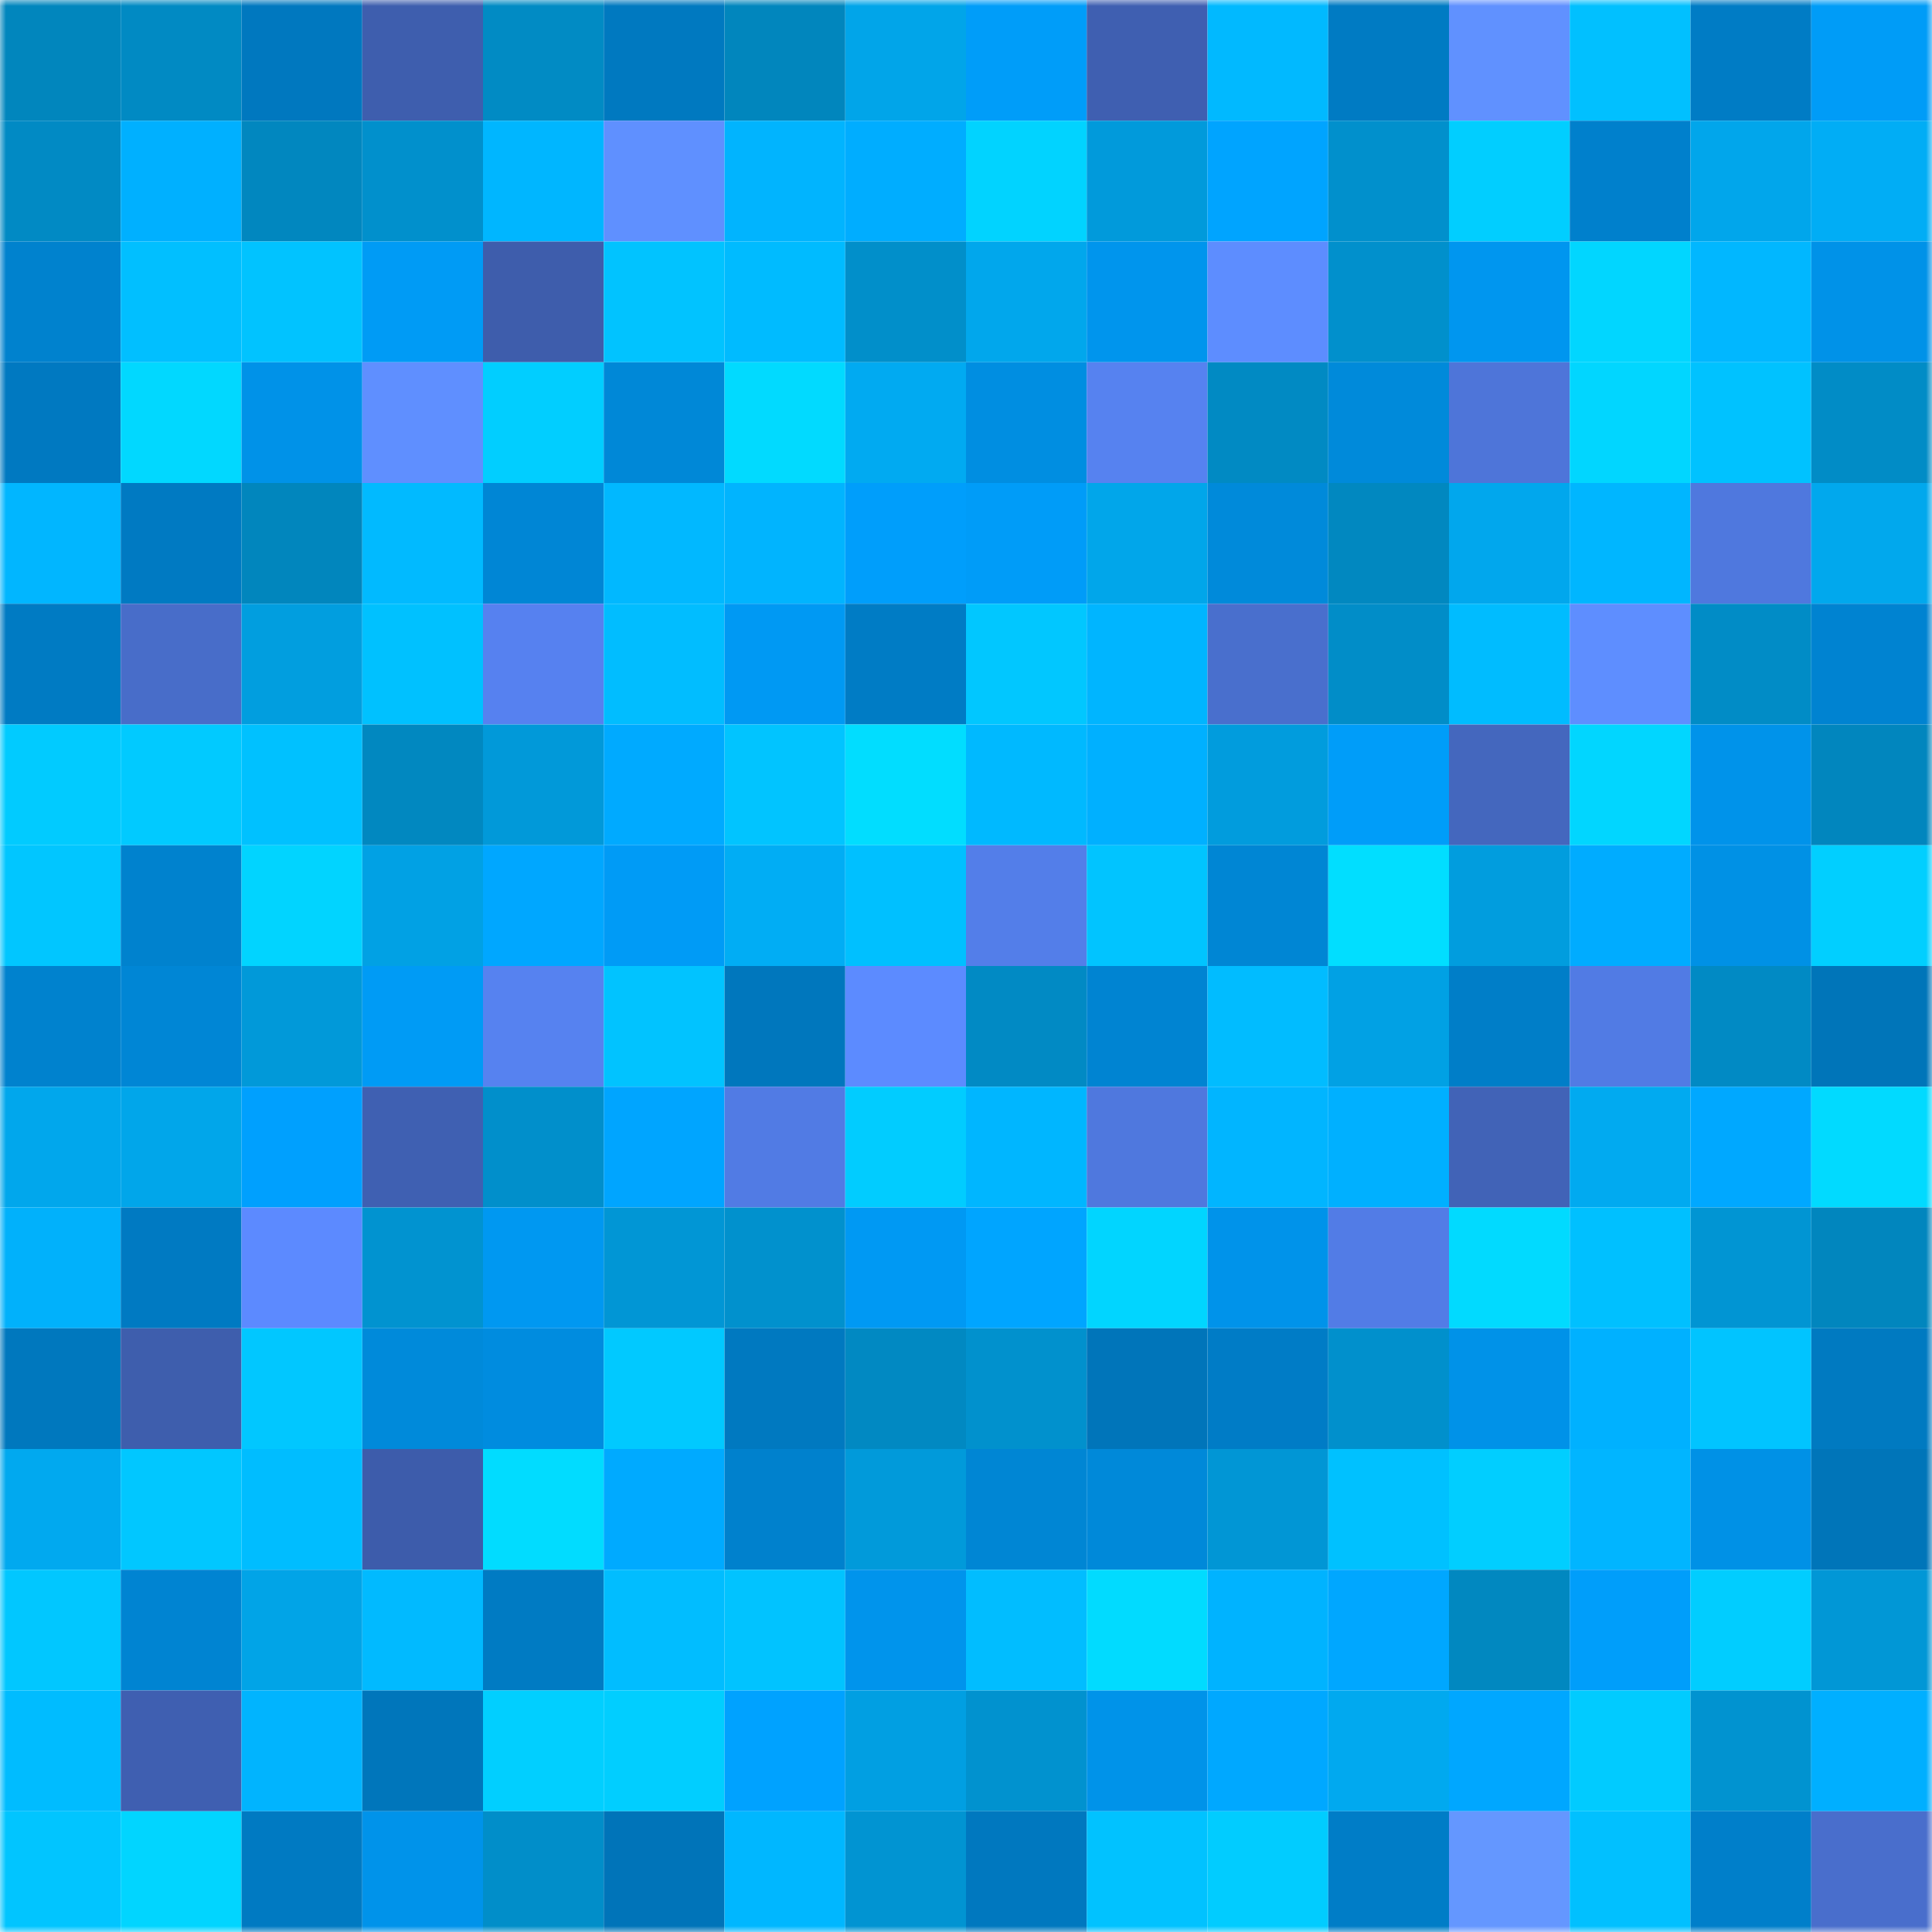 <svg viewBox="0 0 160 160" fill="none" role="img" xmlns="http://www.w3.org/2000/svg" width="240" height="240" name="ens%2Ccesponinw2.eth"><mask id="33678421" mask-type="alpha" maskUnits="userSpaceOnUse" x="0" y="0" width="160" height="160"><rect width="160" height="160" fill="#FFFFFF"></rect></mask><g mask="url(#33678421)"><rect x="0" y="0" width="10" height="10" fill="#0186bd"></rect><rect x="10" y="0" width="10" height="10" fill="#018ac3"></rect><rect x="20" y="0" width="10" height="10" fill="#0078bf"></rect><rect x="30" y="0" width="10" height="10" fill="#3e5eae"></rect><rect x="40" y="0" width="10" height="10" fill="#018bc4"></rect><rect x="50" y="0" width="10" height="10" fill="#0079c0"></rect><rect x="60" y="0" width="10" height="10" fill="#0186bd"></rect><rect x="70" y="0" width="10" height="10" fill="#01a5e9"></rect><rect x="80" y="0" width="10" height="10" fill="#009df9"></rect><rect x="90" y="0" width="10" height="10" fill="#3f5fb1"></rect><rect x="100" y="0" width="10" height="10" fill="#01b9ff"></rect><rect x="110" y="0" width="10" height="10" fill="#007bc3"></rect><rect x="120" y="0" width="10" height="10" fill="#6091ff"></rect><rect x="130" y="0" width="10" height="10" fill="#01c0ff"></rect><rect x="140" y="0" width="10" height="10" fill="#007cc5"></rect><rect x="150" y="0" width="10" height="10" fill="#009cf7"></rect><rect x="0" y="10" width="10" height="10" fill="#018ac4"></rect><rect x="10" y="10" width="10" height="10" fill="#00b0ff"></rect><rect x="20" y="10" width="10" height="10" fill="#0187bf"></rect><rect x="30" y="10" width="10" height="10" fill="#0190cc"></rect><rect x="40" y="10" width="10" height="10" fill="#00b6ff"></rect><rect x="50" y="10" width="10" height="10" fill="#5f90ff"></rect><rect x="60" y="10" width="10" height="10" fill="#01b4fe"></rect><rect x="70" y="10" width="10" height="10" fill="#00adff"></rect><rect x="80" y="10" width="10" height="10" fill="#01d3ff"></rect><rect x="90" y="10" width="10" height="10" fill="#019adb"></rect><rect x="100" y="10" width="10" height="10" fill="#00a4ff"></rect><rect x="110" y="10" width="10" height="10" fill="#0190cc"></rect><rect x="120" y="10" width="10" height="10" fill="#01ceff"></rect><rect x="130" y="10" width="10" height="10" fill="#0080cc"></rect><rect x="140" y="10" width="10" height="10" fill="#01a6eb"></rect><rect x="150" y="10" width="10" height="10" fill="#01adf5"></rect><rect x="0" y="20" width="10" height="10" fill="#0082ce"></rect><rect x="10" y="20" width="10" height="10" fill="#01bfff"></rect><rect x="20" y="20" width="10" height="10" fill="#01c3ff"></rect><rect x="30" y="20" width="10" height="10" fill="#009bf5"></rect><rect x="40" y="20" width="10" height="10" fill="#3e5dac"></rect><rect x="50" y="20" width="10" height="10" fill="#01c3ff"></rect><rect x="60" y="20" width="10" height="10" fill="#00bbff"></rect><rect x="70" y="20" width="10" height="10" fill="#018fca"></rect><rect x="80" y="20" width="10" height="10" fill="#01a7ec"></rect><rect x="90" y="20" width="10" height="10" fill="#0095ed"></rect><rect x="100" y="20" width="10" height="10" fill="#5d8dff"></rect><rect x="110" y="20" width="10" height="10" fill="#0190cc"></rect><rect x="120" y="20" width="10" height="10" fill="#0096ef"></rect><rect x="130" y="20" width="10" height="10" fill="#01d6ff"></rect><rect x="140" y="20" width="10" height="10" fill="#01b7ff"></rect><rect x="150" y="20" width="10" height="10" fill="#0092e8"></rect><rect x="0" y="30" width="10" height="10" fill="#0079c1"></rect><rect x="10" y="30" width="10" height="10" fill="#01d8ff"></rect><rect x="20" y="30" width="10" height="10" fill="#0092e8"></rect><rect x="30" y="30" width="10" height="10" fill="#5f8fff"></rect><rect x="40" y="30" width="10" height="10" fill="#01ceff"></rect><rect x="50" y="30" width="10" height="10" fill="#0088d7"></rect><rect x="60" y="30" width="10" height="10" fill="#01daff"></rect><rect x="70" y="30" width="10" height="10" fill="#01aaf1"></rect><rect x="80" y="30" width="10" height="10" fill="#008ee1"></rect><rect x="90" y="30" width="10" height="10" fill="#5682f0"></rect><rect x="100" y="30" width="10" height="10" fill="#018ac3"></rect><rect x="110" y="30" width="10" height="10" fill="#008ada"></rect><rect x="120" y="30" width="10" height="10" fill="#4e75d9"></rect><rect x="130" y="30" width="10" height="10" fill="#01d6ff"></rect><rect x="140" y="30" width="10" height="10" fill="#00c2ff"></rect><rect x="150" y="30" width="10" height="10" fill="#018cc6"></rect><rect x="0" y="40" width="10" height="10" fill="#01b6ff"></rect><rect x="10" y="40" width="10" height="10" fill="#007ac2"></rect><rect x="20" y="40" width="10" height="10" fill="#0186bd"></rect><rect x="30" y="40" width="10" height="10" fill="#01baff"></rect><rect x="40" y="40" width="10" height="10" fill="#0086d5"></rect><rect x="50" y="40" width="10" height="10" fill="#01b8ff"></rect><rect x="60" y="40" width="10" height="10" fill="#01b4fe"></rect><rect x="70" y="40" width="10" height="10" fill="#009efb"></rect><rect x="80" y="40" width="10" height="10" fill="#009cf8"></rect><rect x="90" y="40" width="10" height="10" fill="#01a6ea"></rect><rect x="100" y="40" width="10" height="10" fill="#008ada"></rect><rect x="110" y="40" width="10" height="10" fill="#0188c0"></rect><rect x="120" y="40" width="10" height="10" fill="#01a7ed"></rect><rect x="130" y="40" width="10" height="10" fill="#00b6ff"></rect><rect x="140" y="40" width="10" height="10" fill="#4f78de"></rect><rect x="150" y="40" width="10" height="10" fill="#01a8ed"></rect><rect x="0" y="50" width="10" height="10" fill="#007bc3"></rect><rect x="10" y="50" width="10" height="10" fill="#486dc9"></rect><rect x="20" y="50" width="10" height="10" fill="#019edf"></rect><rect x="30" y="50" width="10" height="10" fill="#00c1ff"></rect><rect x="40" y="50" width="10" height="10" fill="#5681f0"></rect><rect x="50" y="50" width="10" height="10" fill="#01bdff"></rect><rect x="60" y="50" width="10" height="10" fill="#0099f3"></rect><rect x="70" y="50" width="10" height="10" fill="#007cc5"></rect><rect x="80" y="50" width="10" height="10" fill="#01c7ff"></rect><rect x="90" y="50" width="10" height="10" fill="#00b5ff"></rect><rect x="100" y="50" width="10" height="10" fill="#496fcd"></rect><rect x="110" y="50" width="10" height="10" fill="#018dc8"></rect><rect x="120" y="50" width="10" height="10" fill="#00bcff"></rect><rect x="130" y="50" width="10" height="10" fill="#5e8eff"></rect><rect x="140" y="50" width="10" height="10" fill="#018cc6"></rect><rect x="150" y="50" width="10" height="10" fill="#0083d1"></rect><rect x="0" y="60" width="10" height="10" fill="#01cbff"></rect><rect x="10" y="60" width="10" height="10" fill="#01caff"></rect><rect x="20" y="60" width="10" height="10" fill="#00c1ff"></rect><rect x="30" y="60" width="10" height="10" fill="#0188c0"></rect><rect x="40" y="60" width="10" height="10" fill="#0199d9"></rect><rect x="50" y="60" width="10" height="10" fill="#00aaff"></rect><rect x="60" y="60" width="10" height="10" fill="#01c4ff"></rect><rect x="70" y="60" width="10" height="10" fill="#01ddff"></rect><rect x="80" y="60" width="10" height="10" fill="#00b9ff"></rect><rect x="90" y="60" width="10" height="10" fill="#00b0ff"></rect><rect x="100" y="60" width="10" height="10" fill="#019cdd"></rect><rect x="110" y="60" width="10" height="10" fill="#009df9"></rect><rect x="120" y="60" width="10" height="10" fill="#4467be"></rect><rect x="130" y="60" width="10" height="10" fill="#01d6ff"></rect><rect x="140" y="60" width="10" height="10" fill="#0093ea"></rect><rect x="150" y="60" width="10" height="10" fill="#0186be"></rect><rect x="0" y="70" width="10" height="10" fill="#01c6ff"></rect><rect x="10" y="70" width="10" height="10" fill="#0082ce"></rect><rect x="20" y="70" width="10" height="10" fill="#01d4ff"></rect><rect x="30" y="70" width="10" height="10" fill="#01a1e4"></rect><rect x="40" y="70" width="10" height="10" fill="#00a7ff"></rect><rect x="50" y="70" width="10" height="10" fill="#009bf6"></rect><rect x="60" y="70" width="10" height="10" fill="#01adf4"></rect><rect x="70" y="70" width="10" height="10" fill="#00c0ff"></rect><rect x="80" y="70" width="10" height="10" fill="#537ee9"></rect><rect x="90" y="70" width="10" height="10" fill="#01c4ff"></rect><rect x="100" y="70" width="10" height="10" fill="#0086d4"></rect><rect x="110" y="70" width="10" height="10" fill="#01deff"></rect><rect x="120" y="70" width="10" height="10" fill="#019dde"></rect><rect x="130" y="70" width="10" height="10" fill="#00acff"></rect><rect x="140" y="70" width="10" height="10" fill="#0091e5"></rect><rect x="150" y="70" width="10" height="10" fill="#01cfff"></rect><rect x="0" y="80" width="10" height="10" fill="#0082ce"></rect><rect x="10" y="80" width="10" height="10" fill="#0086d5"></rect><rect x="20" y="80" width="10" height="10" fill="#0199d9"></rect><rect x="30" y="80" width="10" height="10" fill="#009bf5"></rect><rect x="40" y="80" width="10" height="10" fill="#5682f0"></rect><rect x="50" y="80" width="10" height="10" fill="#01c3ff"></rect><rect x="60" y="80" width="10" height="10" fill="#0077bd"></rect><rect x="70" y="80" width="10" height="10" fill="#5c8bff"></rect><rect x="80" y="80" width="10" height="10" fill="#018ac4"></rect><rect x="90" y="80" width="10" height="10" fill="#0084d2"></rect><rect x="100" y="80" width="10" height="10" fill="#01bcff"></rect><rect x="110" y="80" width="10" height="10" fill="#01a1e4"></rect><rect x="120" y="80" width="10" height="10" fill="#007ec8"></rect><rect x="130" y="80" width="10" height="10" fill="#517be4"></rect><rect x="140" y="80" width="10" height="10" fill="#018ac4"></rect><rect x="150" y="80" width="10" height="10" fill="#0075b9"></rect><rect x="0" y="90" width="10" height="10" fill="#01a7ec"></rect><rect x="10" y="90" width="10" height="10" fill="#01a6ea"></rect><rect x="20" y="90" width="10" height="10" fill="#00a0fe"></rect><rect x="30" y="90" width="10" height="10" fill="#3f60b2"></rect><rect x="40" y="90" width="10" height="10" fill="#018fcb"></rect><rect x="50" y="90" width="10" height="10" fill="#00a5ff"></rect><rect x="60" y="90" width="10" height="10" fill="#517be4"></rect><rect x="70" y="90" width="10" height="10" fill="#01ccff"></rect><rect x="80" y="90" width="10" height="10" fill="#00b6ff"></rect><rect x="90" y="90" width="10" height="10" fill="#4f78de"></rect><rect x="100" y="90" width="10" height="10" fill="#01b5ff"></rect><rect x="110" y="90" width="10" height="10" fill="#00b0ff"></rect><rect x="120" y="90" width="10" height="10" fill="#4163b7"></rect><rect x="130" y="90" width="10" height="10" fill="#01aaf0"></rect><rect x="140" y="90" width="10" height="10" fill="#00a8ff"></rect><rect x="150" y="90" width="10" height="10" fill="#01daff"></rect><rect x="0" y="100" width="10" height="10" fill="#01b1fb"></rect><rect x="10" y="100" width="10" height="10" fill="#007ac2"></rect><rect x="20" y="100" width="10" height="10" fill="#5c8aff"></rect><rect x="30" y="100" width="10" height="10" fill="#0193d0"></rect><rect x="40" y="100" width="10" height="10" fill="#0098f1"></rect><rect x="50" y="100" width="10" height="10" fill="#0196d5"></rect><rect x="60" y="100" width="10" height="10" fill="#0191cd"></rect><rect x="70" y="100" width="10" height="10" fill="#0099f3"></rect><rect x="80" y="100" width="10" height="10" fill="#00a5ff"></rect><rect x="90" y="100" width="10" height="10" fill="#01d5ff"></rect><rect x="100" y="100" width="10" height="10" fill="#0093ea"></rect><rect x="110" y="100" width="10" height="10" fill="#527ce6"></rect><rect x="120" y="100" width="10" height="10" fill="#01daff"></rect><rect x="130" y="100" width="10" height="10" fill="#00c0ff"></rect><rect x="140" y="100" width="10" height="10" fill="#0195d3"></rect><rect x="150" y="100" width="10" height="10" fill="#0186be"></rect><rect x="0" y="110" width="10" height="10" fill="#0078be"></rect><rect x="10" y="110" width="10" height="10" fill="#3e5ead"></rect><rect x="20" y="110" width="10" height="10" fill="#01c7ff"></rect><rect x="30" y="110" width="10" height="10" fill="#008ada"></rect><rect x="40" y="110" width="10" height="10" fill="#008cdf"></rect><rect x="50" y="110" width="10" height="10" fill="#01c9ff"></rect><rect x="60" y="110" width="10" height="10" fill="#0079c0"></rect><rect x="70" y="110" width="10" height="10" fill="#0189c2"></rect><rect x="80" y="110" width="10" height="10" fill="#0191cd"></rect><rect x="90" y="110" width="10" height="10" fill="#0075ba"></rect><rect x="100" y="110" width="10" height="10" fill="#007cc6"></rect><rect x="110" y="110" width="10" height="10" fill="#0190cc"></rect><rect x="120" y="110" width="10" height="10" fill="#0092e8"></rect><rect x="130" y="110" width="10" height="10" fill="#00b1ff"></rect><rect x="140" y="110" width="10" height="10" fill="#01c4ff"></rect><rect x="150" y="110" width="10" height="10" fill="#007ac1"></rect><rect x="0" y="120" width="10" height="10" fill="#01a9ef"></rect><rect x="10" y="120" width="10" height="10" fill="#01c7ff"></rect><rect x="20" y="120" width="10" height="10" fill="#00bdff"></rect><rect x="30" y="120" width="10" height="10" fill="#3d5cab"></rect><rect x="40" y="120" width="10" height="10" fill="#01dcff"></rect><rect x="50" y="120" width="10" height="10" fill="#00aaff"></rect><rect x="60" y="120" width="10" height="10" fill="#0081cd"></rect><rect x="70" y="120" width="10" height="10" fill="#019ada"></rect><rect x="80" y="120" width="10" height="10" fill="#0086d4"></rect><rect x="90" y="120" width="10" height="10" fill="#0089d9"></rect><rect x="100" y="120" width="10" height="10" fill="#0196d5"></rect><rect x="110" y="120" width="10" height="10" fill="#00c1ff"></rect><rect x="120" y="120" width="10" height="10" fill="#01ceff"></rect><rect x="130" y="120" width="10" height="10" fill="#01b5ff"></rect><rect x="140" y="120" width="10" height="10" fill="#0091e6"></rect><rect x="150" y="120" width="10" height="10" fill="#0075b9"></rect><rect x="0" y="130" width="10" height="10" fill="#01c7ff"></rect><rect x="10" y="130" width="10" height="10" fill="#0084d2"></rect><rect x="20" y="130" width="10" height="10" fill="#01a4e7"></rect><rect x="30" y="130" width="10" height="10" fill="#01baff"></rect><rect x="40" y="130" width="10" height="10" fill="#007bc3"></rect><rect x="50" y="130" width="10" height="10" fill="#01bdff"></rect><rect x="60" y="130" width="10" height="10" fill="#01c3ff"></rect><rect x="70" y="130" width="10" height="10" fill="#0094ec"></rect><rect x="80" y="130" width="10" height="10" fill="#01bdff"></rect><rect x="90" y="130" width="10" height="10" fill="#01dbff"></rect><rect x="100" y="130" width="10" height="10" fill="#00b3ff"></rect><rect x="110" y="130" width="10" height="10" fill="#00a7ff"></rect><rect x="120" y="130" width="10" height="10" fill="#0188c0"></rect><rect x="130" y="130" width="10" height="10" fill="#009efa"></rect><rect x="140" y="130" width="10" height="10" fill="#01cdff"></rect><rect x="150" y="130" width="10" height="10" fill="#0197d6"></rect><rect x="0" y="140" width="10" height="10" fill="#00bcff"></rect><rect x="10" y="140" width="10" height="10" fill="#3f5fb1"></rect><rect x="20" y="140" width="10" height="10" fill="#01b4fe"></rect><rect x="30" y="140" width="10" height="10" fill="#0076bb"></rect><rect x="40" y="140" width="10" height="10" fill="#01cfff"></rect><rect x="50" y="140" width="10" height="10" fill="#01ceff"></rect><rect x="60" y="140" width="10" height="10" fill="#00a2ff"></rect><rect x="70" y="140" width="10" height="10" fill="#019fe2"></rect><rect x="80" y="140" width="10" height="10" fill="#0192cf"></rect><rect x="90" y="140" width="10" height="10" fill="#0093e9"></rect><rect x="100" y="140" width="10" height="10" fill="#00a8ff"></rect><rect x="110" y="140" width="10" height="10" fill="#01a9ef"></rect><rect x="120" y="140" width="10" height="10" fill="#00a7ff"></rect><rect x="130" y="140" width="10" height="10" fill="#01cbff"></rect><rect x="140" y="140" width="10" height="10" fill="#0193d0"></rect><rect x="150" y="140" width="10" height="10" fill="#00afff"></rect><rect x="0" y="150" width="10" height="10" fill="#01c5ff"></rect><rect x="10" y="150" width="10" height="10" fill="#01d5ff"></rect><rect x="20" y="150" width="10" height="10" fill="#007ac2"></rect><rect x="30" y="150" width="10" height="10" fill="#0093ea"></rect><rect x="40" y="150" width="10" height="10" fill="#018ec9"></rect><rect x="50" y="150" width="10" height="10" fill="#0074b9"></rect><rect x="60" y="150" width="10" height="10" fill="#00b7ff"></rect><rect x="70" y="150" width="10" height="10" fill="#0194d2"></rect><rect x="80" y="150" width="10" height="10" fill="#0078bf"></rect><rect x="90" y="150" width="10" height="10" fill="#01c2ff"></rect><rect x="100" y="150" width="10" height="10" fill="#01ccff"></rect><rect x="110" y="150" width="10" height="10" fill="#007dc7"></rect><rect x="120" y="150" width="10" height="10" fill="#6497ff"></rect><rect x="130" y="150" width="10" height="10" fill="#01c0ff"></rect><rect x="140" y="150" width="10" height="10" fill="#007fca"></rect><rect x="150" y="150" width="10" height="10" fill="#496ecc"></rect></g></svg>